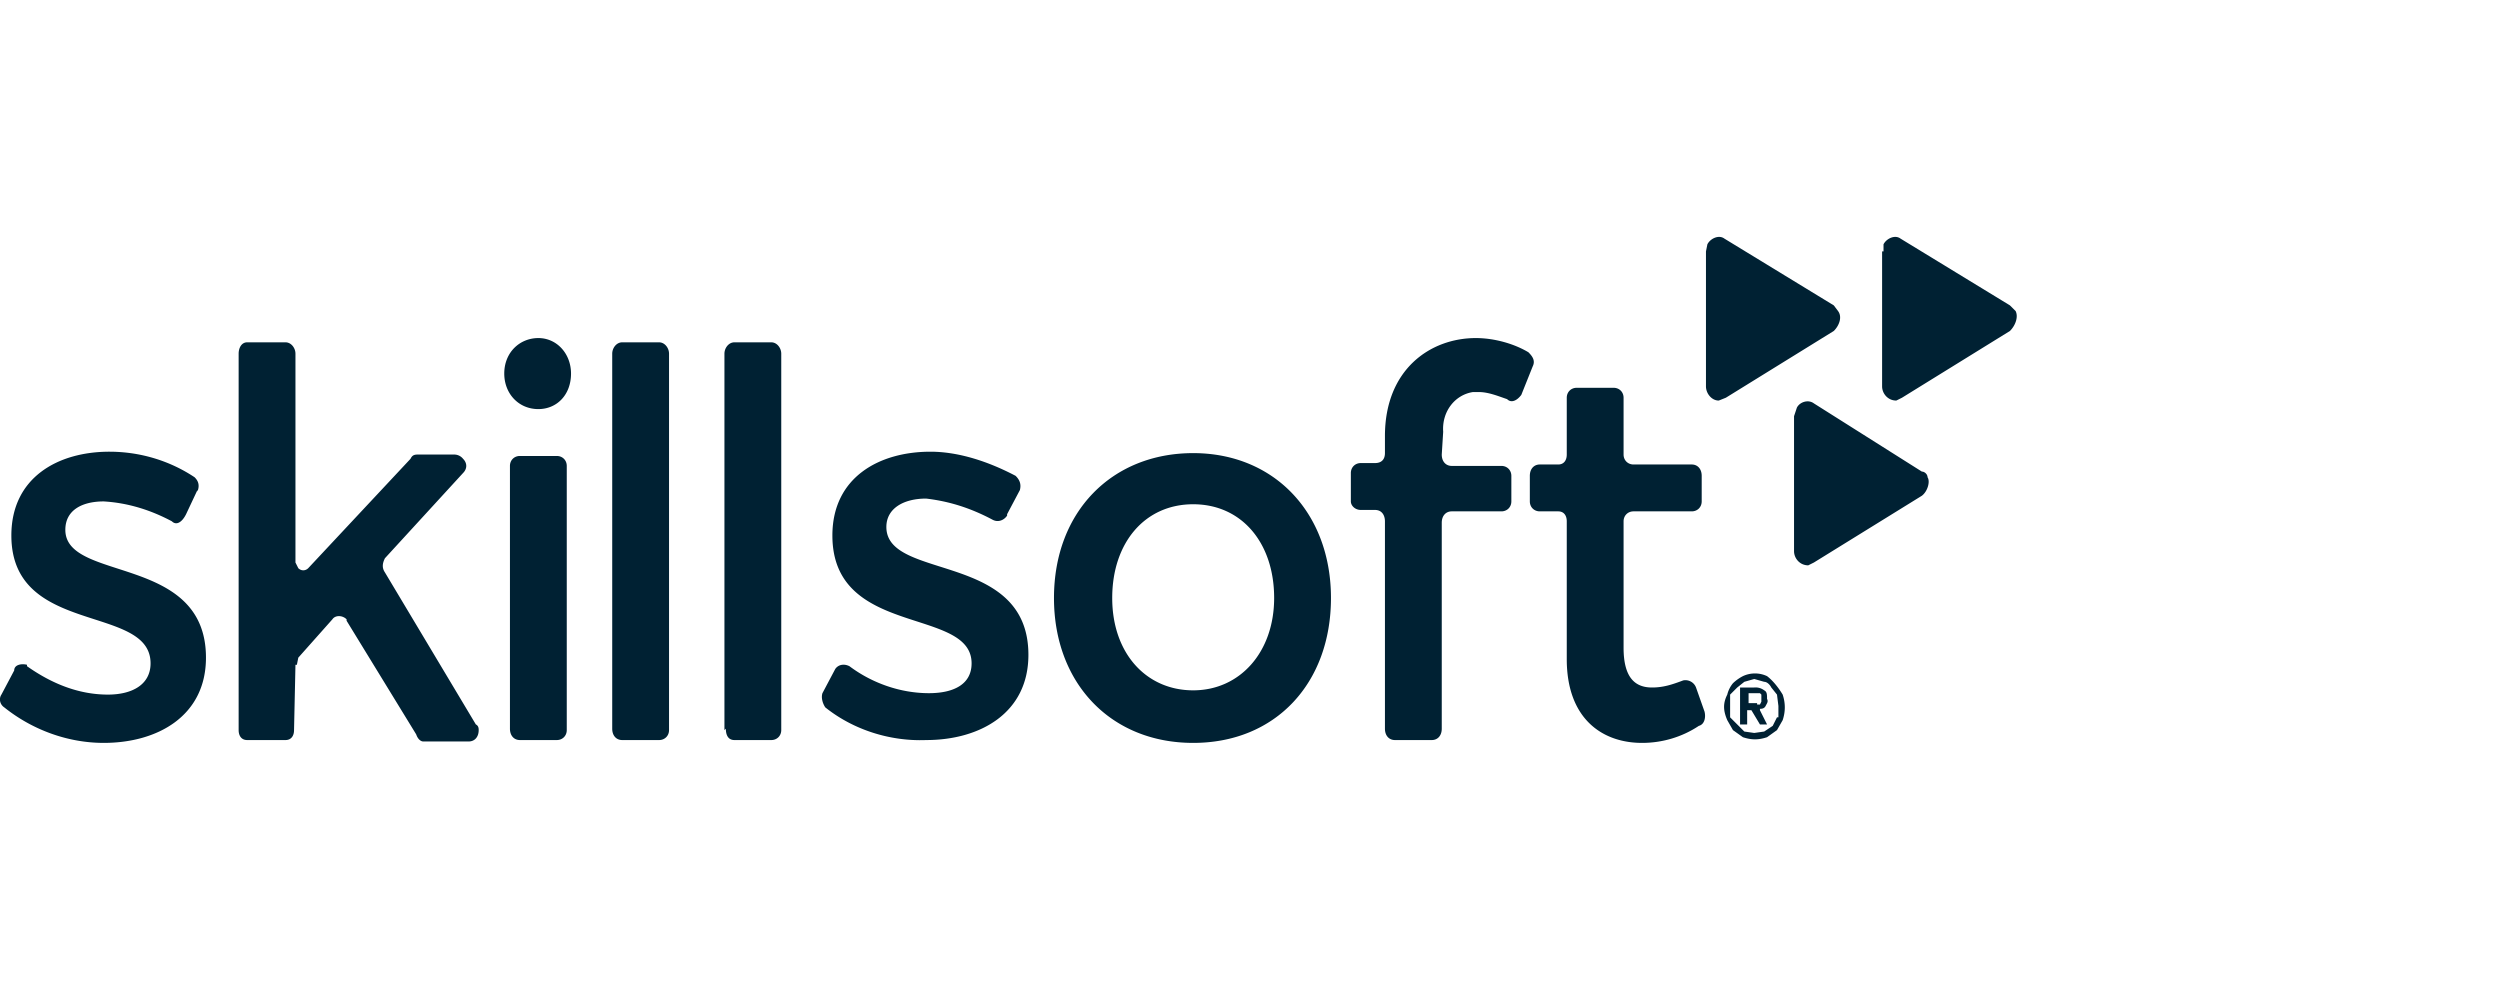 <svg fill="none" height="70" viewBox="0 0 176 70" width="176" xmlns="http://www.w3.org/2000/svg"><path d="m125.5 48.9c-.3-.5-.7-1-1.1-1.3a2 2 0 0 0 -1.7 0 3 3 0 0 0 -.7.5 2 2 0 0 0 -.4.8c-.3.6-.3 1.1 0 1.8l.4.7.7.5c.6.2 1.1.2 1.7 0l.7-.5.4-.7c.2-.6.2-1.2 0-1.8zm-.4 1.6-.3.6-.6.4-.7.1-.7-.1-1-1v-1.6l.5-.5.5-.4.7-.2.7.2c.2 0 .4.2.5.4l.4.5.1.8v.8zm-1.2-.6c.1 0 .3 0 .4-.2s.2-.3.1-.5c0-.3 0-.5-.2-.6a1 1 0 0 0 -.7-.2h-1v2.6h.5v-1h.3l.6 1h.5l-.5-1zm-.2-.4h-.6v-.7h.8l.1.1v.5l-.1.2h-.2zm-109.8-15-.8 1.7c-.3.6-.7.8-1 .5-1.5-.8-3.1-1.3-4.8-1.4-1.5 0-2.7.6-2.7 2 0 3.7 9.9 1.7 9.9 9 0 4.1-3.4 6-7.2 6-2.5 0-5-.9-7-2.5-.3-.2-.4-.6-.2-.9l.9-1.7c0-.4.5-.5.9-.4v.1c1.7 1.2 3.6 2 5.7 2 1.7 0 3-.7 3-2.2 0-4.2-9.8-1.9-9.8-9 0-4.1 3.3-5.9 6.9-5.9 2.1 0 4.2.6 6 1.8.2.2.4.5.2 1zm7 12.3.1-.5 2.4-2.7c.2-.3.7-.3 1 0v.1l4.9 8c.1.3.3.5.5.5h3.2c.4 0 .7-.3.7-.8 0-.1 0-.3-.2-.4l-6.4-10.7c-.2-.3-.2-.6 0-1l5.5-6c.3-.3.3-.7 0-1a.8.8 0 0 0 -.6-.3h-2.6c-.3 0-.4.1-.5.3l-7.2 7.7c-.2.2-.5.2-.7 0l-.2-.4v-14.7c0-.4-.3-.8-.7-.8h-2.7c-.4 0-.6.4-.6.8v26.5c0 .4.2.7.6.7h2.7c.4 0 .6-.3.6-.7l.1-4.6zm19.3-20.5c0-1.4-1-2.5-2.3-2.5s-2.4 1-2.4 2.5c0 1.4 1 2.5 2.4 2.5 1.3 0 2.3-1 2.3-2.5zm-4.3 25c0 .5.3.8.7.8h2.6c.4 0 .7-.3.7-.7v-18.6c0-.4-.3-.7-.7-.7h-2.6c-.4 0-.7.3-.7.7v18.6zm7.2 0c0 .5.3.8.7.8h2.6c.4 0 .7-.3.7-.7v-26.5c0-.4-.3-.8-.7-.8h-2.6c-.4 0-.7.4-.7.8v26.5zm8 0c0 .5.2.8.6.8h2.6c.4 0 .7-.3.7-.7v-26.5c0-.4-.3-.8-.7-.8h-2.6c-.4 0-.7.4-.7.8v26.5zm20.7-16.8c.1-.4 0-.7-.3-1-1.9-1-4-1.7-6-1.7-3.6 0-6.9 1.8-6.9 5.9 0 7.2 9.8 5 9.8 9 0 1.5-1.3 2.1-3 2.1-2 0-4-.7-5.6-1.9-.4-.2-.8-.1-1 .2l-.9 1.7c-.1.3 0 .7.2 1 2 1.6 4.6 2.4 7.1 2.3 3.8 0 7.2-1.9 7.2-6 0-7.3-10-5.2-10-9 0-1.3 1.2-2 2.8-2 1.7.2 3.2.7 4.7 1.5.4.2.8 0 1-.3v-.1zm21.9 7.6c0-6-4-10.2-9.7-10.2s-9.8 4.1-9.8 10.2c0 6 4 10.2 9.8 10.2s9.7-4.2 9.7-10.2zm-15.4 0c0-3.9 2.3-6.6 5.7-6.6s5.7 2.7 5.7 6.6c0 3.8-2.4 6.5-5.7 6.5s-5.7-2.6-5.7-6.5zm23.3-11.7c-.1-1.4.8-2.6 2.1-2.8h.4c.7 0 1.4.3 2 .5.3.3.7.1 1-.3l.8-2c.2-.4 0-.7-.3-1-1-.6-2.4-1-3.7-1-3.2 0-6.4 2.2-6.4 6.9v1.2c0 .4-.2.7-.7.7h-1c-.4 0-.7.3-.7.7v2c0 .3.3.6.7.6h1c.5 0 .7.4.7.8v14.6c0 .5.3.8.7.8h2.6c.4 0 .7-.3.7-.8v-14.5c0-.5.3-.8.7-.8h3.5c.4 0 .7-.3.7-.7v-1.8c0-.4-.3-.7-.7-.7h-3.5c-.4 0-.7-.3-.7-.8zm17.8 18a.8.8 0 0 0 -.9-.5c-.8.3-1.4.5-2.2.5-1.2 0-2-.7-2-2.8v-8.9c0-.4.3-.7.7-.7h4.1c.4 0 .7-.3.7-.7v-1.8c0-.5-.3-.8-.7-.8h-4.1c-.4 0-.7-.3-.7-.7v-4c0-.4-.3-.7-.7-.7h-2.6c-.4 0-.7.3-.7.7v4c0 .4-.2.7-.6.7h-1.3c-.4 0-.7.3-.7.8v1.8c0 .4.3.7.7.7h1.3c.4 0 .6.3.6.7v9.7c0 4.2 2.5 5.9 5.3 5.9 1.4 0 2.8-.4 4-1.2.4-.1.5-.6.4-1zm.7-30.7v9.5c0 .5.4 1 .9 1l.5-.2 7.6-4.7c.4-.4.6-1 .3-1.4l-.3-.4-7.7-4.7c-.4-.3-1 0-1.2.4zm12.4 0v9.5c0 .5.4 1 1 1l.4-.2 7.6-4.7c.4-.4.6-1 .4-1.4l-.4-.4-7.7-4.7c-.4-.3-1 0-1.2.4v.5zm-6.2 11.6v9.5c0 .5.4 1 1 1l.4-.2 7.6-4.7c.4-.3.6-1 .4-1.3 0-.2-.2-.4-.4-.4l-7.6-4.8c-.4-.3-1-.1-1.2.3z" fill="#002133"/></svg>